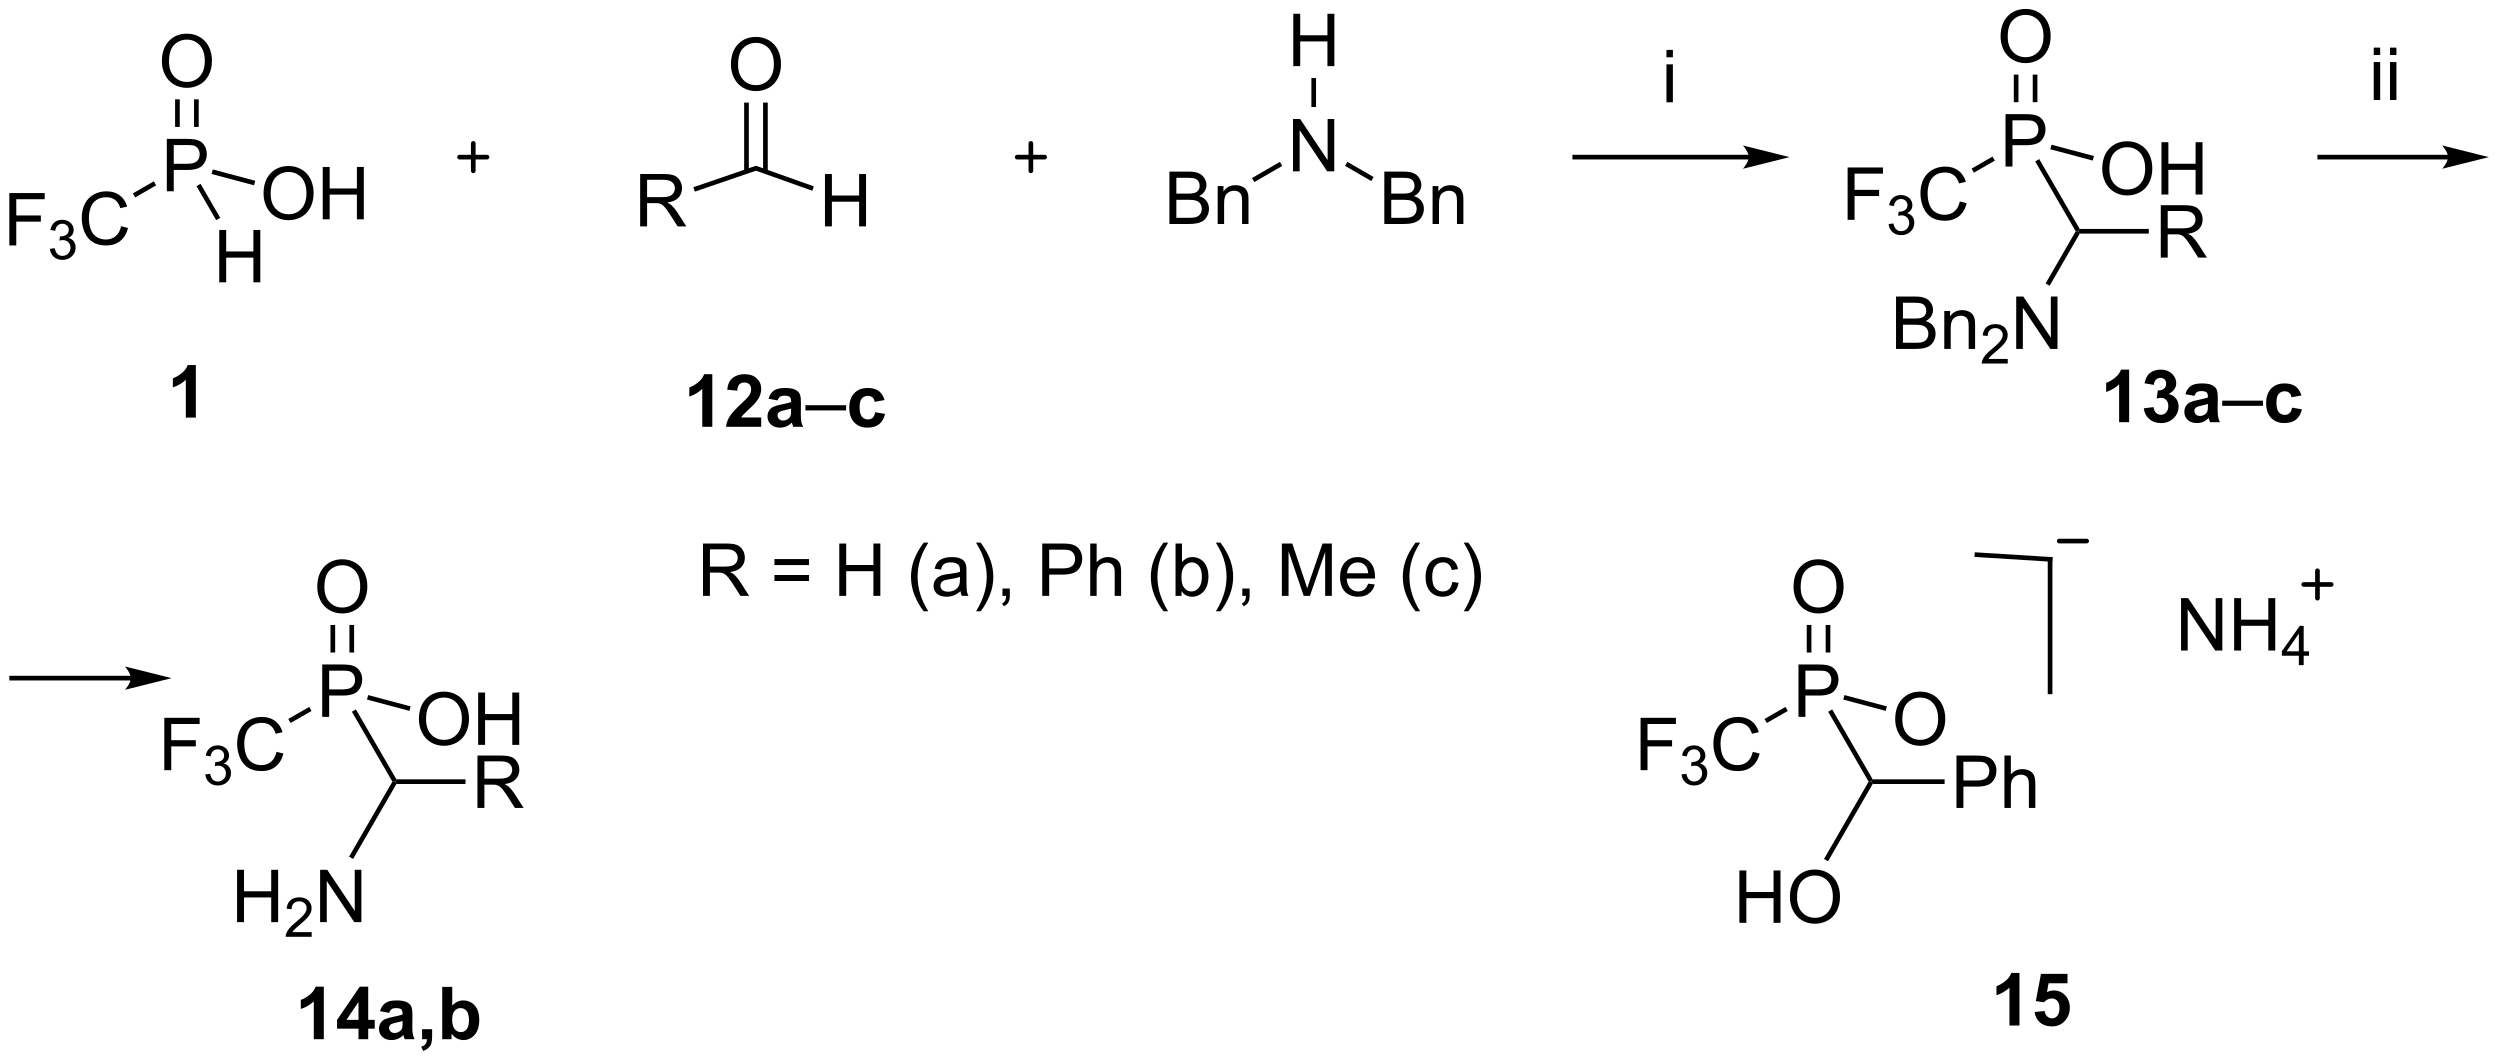<?xml version="1.0" encoding="UTF-8"?>
<!DOCTYPE svg PUBLIC '-//W3C//DTD SVG 1.0//EN'
          'http://www.w3.org/TR/2001/REC-SVG-20010904/DTD/svg10.dtd'>
<svg stroke-dasharray="none" shape-rendering="auto" xmlns="http://www.w3.org/2000/svg" font-family="'Dialog'" text-rendering="auto" width="750" fill-opacity="1" color-interpolation="auto" color-rendering="auto" preserveAspectRatio="xMidYMid meet" font-size="12px" viewBox="0 0 750 318" fill="black" xmlns:xlink="http://www.w3.org/1999/xlink" stroke="black" image-rendering="auto" stroke-miterlimit="10" stroke-linecap="square" stroke-linejoin="miter" font-style="normal" stroke-width="1" height="318" stroke-dashoffset="0" font-weight="normal" stroke-opacity="1"
><!--Generated by the Batik Graphics2D SVG Generator--><defs id="genericDefs"
  /><g
  ><defs id="defs1"
    ><clipPath clipPathUnits="userSpaceOnUse" id="clipPath1"
      ><path d="M2.196 1.598 L283.182 1.598 L283.182 120.817 L2.196 120.817 L2.196 1.598 Z"
      /></clipPath
      ><clipPath clipPathUnits="userSpaceOnUse" id="clipPath2"
      ><path d="M125.83 224.773 L125.83 340.676 L399.003 340.676 L399.003 224.773 Z"
      /></clipPath
    ></defs
    ><g transform="scale(2.667,2.667) translate(-2.196,-1.598) matrix(1.029,0,0,1.029,-127.232,-229.603)"
    ><path d="M126.802 251.516 L126.802 245.79 L130.667 245.79 L130.667 246.464 L127.56 246.464 L127.56 248.238 L130.247 248.238 L130.247 248.915 L127.56 248.915 L127.56 251.516 L126.802 251.516 Z" stroke="none" clip-path="url(#clipPath2)"
    /></g
    ><g transform="matrix(2.743,0,0,2.743,-345.143,-616.537)"
    ><path d="M131.284 251.982 L131.812 251.911 Q131.904 252.36 132.12 252.558 Q132.339 252.755 132.654 252.755 Q133.025 252.755 133.28 252.497 Q133.538 252.239 133.538 251.858 Q133.538 251.495 133.3 251.261 Q133.064 251.024 132.696 251.024 Q132.548 251.024 132.325 251.083 L132.384 250.62 Q132.437 250.626 132.468 250.626 Q132.806 250.626 133.075 250.45 Q133.345 250.274 133.345 249.907 Q133.345 249.618 133.148 249.429 Q132.952 249.237 132.642 249.237 Q132.333 249.237 132.128 249.431 Q131.923 249.624 131.864 250.011 L131.337 249.917 Q131.435 249.386 131.776 249.095 Q132.12 248.804 132.63 248.804 Q132.982 248.804 133.276 248.954 Q133.573 249.105 133.73 249.366 Q133.886 249.626 133.886 249.919 Q133.886 250.198 133.736 250.427 Q133.587 250.655 133.294 250.79 Q133.675 250.878 133.886 251.155 Q134.097 251.431 134.097 251.847 Q134.097 252.409 133.687 252.802 Q133.276 253.192 132.65 253.192 Q132.085 253.192 131.71 252.857 Q131.337 252.519 131.284 251.982 Z" stroke="none" clip-path="url(#clipPath2)"
    /></g
    ><g transform="matrix(2.743,0,0,2.743,-345.143,-616.537)"
    ><path d="M139.072 249.508 L139.83 249.699 Q139.593 250.633 138.974 251.126 Q138.354 251.615 137.46 251.615 Q136.533 251.615 135.953 251.238 Q135.375 250.86 135.07 250.147 Q134.768 249.43 134.768 248.61 Q134.768 247.714 135.109 247.05 Q135.453 246.383 136.083 246.037 Q136.713 245.691 137.471 245.691 Q138.33 245.691 138.916 246.128 Q139.502 246.566 139.734 247.36 L138.987 247.535 Q138.789 246.91 138.408 246.626 Q138.031 246.339 137.455 246.339 Q136.796 246.339 136.351 246.657 Q135.908 246.972 135.729 247.506 Q135.549 248.04 135.549 248.605 Q135.549 249.337 135.762 249.881 Q135.976 250.425 136.424 250.696 Q136.875 250.964 137.398 250.964 Q138.033 250.964 138.474 250.597 Q138.916 250.23 139.072 249.508 Z" stroke="none" clip-path="url(#clipPath2)"
    /></g
    ><g transform="matrix(2.743,0,0,2.743,-345.143,-616.537)"
    ><path d="M144.072 245.684 L144.072 239.957 L146.234 239.957 Q146.804 239.957 147.103 240.012 Q147.525 240.082 147.809 240.28 Q148.096 240.476 148.27 240.832 Q148.445 241.186 148.445 241.613 Q148.445 242.343 147.978 242.851 Q147.515 243.356 146.299 243.356 L144.83 243.356 L144.83 245.684 L144.072 245.684 ZM144.83 242.679 L146.312 242.679 Q147.046 242.679 147.353 242.405 Q147.663 242.132 147.663 241.637 Q147.663 241.278 147.481 241.022 Q147.299 240.764 147.002 240.684 Q146.812 240.632 146.296 240.632 L144.83 240.632 L144.83 242.679 Z" stroke="none" clip-path="url(#clipPath2)"
    /></g
    ><g transform="matrix(2.743,0,0,2.743,-345.143,-616.537)"
    ><path d="M140.614 246.357 L140.36 245.915 L142.649 244.597 L142.903 245.039 Z" stroke="none" clip-path="url(#clipPath2)"
    /></g
    ><g transform="matrix(2.743,0,0,2.743,-345.143,-616.537)"
    ><path d="M143.53 231.489 Q143.53 230.062 144.296 229.257 Q145.062 228.45 146.273 228.45 Q147.064 228.45 147.7 228.83 Q148.338 229.208 148.671 229.885 Q149.007 230.562 149.007 231.421 Q149.007 232.294 148.655 232.981 Q148.304 233.669 147.658 234.023 Q147.015 234.377 146.268 234.377 Q145.46 234.377 144.822 233.987 Q144.187 233.593 143.859 232.919 Q143.53 232.242 143.53 231.489 ZM144.312 231.5 Q144.312 232.536 144.867 233.132 Q145.424 233.726 146.265 233.726 Q147.119 233.726 147.671 233.125 Q148.226 232.523 148.226 231.419 Q148.226 230.718 147.989 230.197 Q147.752 229.677 147.296 229.39 Q146.843 229.101 146.275 229.101 Q145.471 229.101 144.89 229.656 Q144.312 230.208 144.312 231.5 Z" stroke="none" clip-path="url(#clipPath2)"
    /></g
    ><g transform="matrix(2.743,0,0,2.743,-345.143,-616.537)"
    ><path d="M147.558 238.649 L147.558 235.634 L147.048 235.634 L147.048 238.649 ZM145.487 238.649 L145.487 235.634 L144.977 235.634 L144.977 238.649 Z" stroke="none" clip-path="url(#clipPath2)"
    /></g
    ><g transform="matrix(2.743,0,0,2.743,-345.143,-616.537)"
    ><path d="M154.65 245.963 Q154.65 244.536 155.416 243.731 Q156.181 242.924 157.392 242.924 Q158.184 242.924 158.819 243.304 Q159.457 243.681 159.791 244.358 Q160.126 245.036 160.126 245.895 Q160.126 246.767 159.775 247.455 Q159.423 248.142 158.778 248.496 Q158.134 248.851 157.387 248.851 Q156.58 248.851 155.942 248.46 Q155.306 248.067 154.978 247.392 Q154.65 246.715 154.65 245.963 ZM155.431 245.973 Q155.431 247.01 155.986 247.606 Q156.543 248.2 157.384 248.2 Q158.238 248.2 158.791 247.598 Q159.345 246.996 159.345 245.892 Q159.345 245.192 159.108 244.671 Q158.871 244.15 158.416 243.864 Q157.962 243.575 157.395 243.575 Q156.59 243.575 156.009 244.129 Q155.431 244.681 155.431 245.973 ZM161.125 248.752 L161.125 243.025 L161.883 243.025 L161.883 245.377 L164.86 245.377 L164.86 243.025 L165.617 243.025 L165.617 248.752 L164.86 248.752 L164.86 246.051 L161.883 246.051 L161.883 248.752 L161.125 248.752 Z" stroke="none" clip-path="url(#clipPath2)"
    /></g
    ><g transform="matrix(2.743,0,0,2.743,-345.143,-616.537)"
    ><path d="M148.968 243.794 L149.1 243.301 L153.741 244.54 L153.61 245.033 Z" stroke="none" clip-path="url(#clipPath2)"
    /></g
    ><g transform="matrix(2.743,0,0,2.743,-345.143,-616.537)"
    ><path d="M149.806 255.644 L149.806 249.918 L150.564 249.918 L150.564 252.269 L153.541 252.269 L153.541 249.918 L154.298 249.918 L154.298 255.644 L153.541 255.644 L153.541 252.944 L150.564 252.944 L150.564 255.644 L149.806 255.644 Z" stroke="none" clip-path="url(#clipPath2)"
    /></g
    ><g transform="matrix(2.743,0,0,2.743,-345.143,-616.537)"
    ><path d="M147.317 245.128 L147.758 244.872 L149.914 248.591 L149.472 248.847 Z" stroke="none" clip-path="url(#clipPath2)"
    /></g
    ><g transform="matrix(2.743,0,0,2.743,-345.143,-616.537)"
    ><path d="M327.9 248.811 L327.9 243.084 L331.764 243.084 L331.764 243.759 L328.658 243.759 L328.658 245.532 L331.345 245.532 L331.345 246.209 L328.658 246.209 L328.658 248.811 L327.9 248.811 Z" stroke="none" clip-path="url(#clipPath2)"
    /></g
    ><g transform="matrix(2.743,0,0,2.743,-345.143,-616.537)"
    ><path d="M332.382 249.276 L332.909 249.206 Q333.001 249.655 333.218 249.852 Q333.437 250.05 333.751 250.05 Q334.122 250.05 334.378 249.792 Q334.636 249.534 334.636 249.153 Q334.636 248.79 334.398 248.556 Q334.161 248.319 333.794 248.319 Q333.646 248.319 333.423 248.378 L333.482 247.915 Q333.534 247.921 333.566 247.921 Q333.904 247.921 334.173 247.745 Q334.443 247.569 334.443 247.202 Q334.443 246.913 334.245 246.724 Q334.05 246.532 333.74 246.532 Q333.431 246.532 333.226 246.726 Q333.021 246.919 332.962 247.306 L332.435 247.212 Q332.533 246.681 332.874 246.39 Q333.218 246.099 333.728 246.099 Q334.079 246.099 334.374 246.249 Q334.671 246.399 334.827 246.661 Q334.984 246.921 334.984 247.214 Q334.984 247.493 334.833 247.722 Q334.685 247.95 334.392 248.085 Q334.773 248.173 334.984 248.45 Q335.195 248.726 335.195 249.142 Q335.195 249.704 334.784 250.097 Q334.374 250.487 333.747 250.487 Q333.183 250.487 332.808 250.151 Q332.435 249.813 332.382 249.276 Z" stroke="none" clip-path="url(#clipPath2)"
    /></g
    ><g transform="matrix(2.743,0,0,2.743,-345.143,-616.537)"
    ><path d="M340.17 246.803 L340.928 246.993 Q340.691 247.928 340.071 248.421 Q339.452 248.91 338.558 248.91 Q337.631 248.91 337.05 248.532 Q336.472 248.155 336.168 247.441 Q335.865 246.725 335.865 245.905 Q335.865 245.009 336.207 244.345 Q336.55 243.678 337.181 243.332 Q337.811 242.986 338.569 242.986 Q339.428 242.986 340.014 243.423 Q340.6 243.861 340.832 244.655 L340.084 244.829 Q339.886 244.204 339.506 243.921 Q339.129 243.634 338.553 243.634 Q337.894 243.634 337.449 243.952 Q337.006 244.267 336.827 244.801 Q336.647 245.334 336.647 245.9 Q336.647 246.631 336.86 247.176 Q337.074 247.72 337.522 247.991 Q337.972 248.259 338.496 248.259 Q339.131 248.259 339.571 247.892 Q340.014 247.525 340.17 246.803 Z" stroke="none" clip-path="url(#clipPath2)"
    /></g
    ><g transform="matrix(2.743,0,0,2.743,-345.143,-616.537)"
    ><path d="M345.17 242.979 L345.17 237.252 L347.332 237.252 Q347.902 237.252 348.201 237.307 Q348.623 237.377 348.907 237.575 Q349.193 237.77 349.368 238.127 Q349.542 238.481 349.542 238.908 Q349.542 239.637 349.076 240.145 Q348.613 240.65 347.397 240.65 L345.928 240.65 L345.928 242.979 L345.17 242.979 ZM345.928 239.973 L347.41 239.973 Q348.144 239.973 348.451 239.7 Q348.761 239.427 348.761 238.932 Q348.761 238.572 348.579 238.317 Q348.397 238.059 348.1 237.979 Q347.91 237.927 347.394 237.927 L345.928 237.927 L345.928 239.973 Z" stroke="none" clip-path="url(#clipPath2)"
    /></g
    ><g transform="matrix(2.743,0,0,2.743,-345.143,-616.537)"
    ><path d="M341.712 243.651 L341.457 243.209 L343.747 241.892 L344.001 242.334 Z" stroke="none" clip-path="url(#clipPath2)"
    /></g
    ><g transform="matrix(2.743,0,0,2.743,-345.143,-616.537)"
    ><path d="M344.628 228.784 Q344.628 227.357 345.394 226.552 Q346.16 225.745 347.37 225.745 Q348.162 225.745 348.798 226.125 Q349.436 226.503 349.769 227.18 Q350.105 227.857 350.105 228.716 Q350.105 229.589 349.753 230.276 Q349.402 230.964 348.756 231.318 Q348.113 231.672 347.365 231.672 Q346.558 231.672 345.92 231.281 Q345.285 230.888 344.957 230.214 Q344.628 229.536 344.628 228.784 ZM345.41 228.794 Q345.41 229.831 345.964 230.427 Q346.522 231.021 347.363 231.021 Q348.217 231.021 348.769 230.419 Q349.324 229.818 349.324 228.714 Q349.324 228.013 349.087 227.492 Q348.85 226.971 348.394 226.685 Q347.941 226.396 347.373 226.396 Q346.568 226.396 345.988 226.951 Q345.41 227.503 345.41 228.794 Z" stroke="none" clip-path="url(#clipPath2)"
    /></g
    ><g transform="matrix(2.743,0,0,2.743,-345.143,-616.537)"
    ><path d="M348.656 235.944 L348.656 232.928 L348.146 232.928 L348.146 235.944 ZM346.585 235.944 L346.585 232.928 L346.075 232.928 L346.075 235.944 Z" stroke="none" clip-path="url(#clipPath2)"
    /></g
    ><g transform="matrix(2.743,0,0,2.743,-345.143,-616.537)"
    ><path d="M355.748 243.257 Q355.748 241.83 356.513 241.026 Q357.279 240.218 358.49 240.218 Q359.282 240.218 359.917 240.599 Q360.555 240.976 360.888 241.653 Q361.224 242.33 361.224 243.19 Q361.224 244.062 360.873 244.75 Q360.521 245.437 359.875 245.791 Q359.232 246.145 358.485 246.145 Q357.677 246.145 357.039 245.755 Q356.404 245.362 356.076 244.687 Q355.748 244.01 355.748 243.257 ZM356.529 243.268 Q356.529 244.304 357.084 244.901 Q357.641 245.494 358.482 245.494 Q359.336 245.494 359.888 244.893 Q360.443 244.291 360.443 243.187 Q360.443 242.487 360.206 241.966 Q359.969 241.445 359.513 241.159 Q359.06 240.869 358.493 240.869 Q357.688 240.869 357.107 241.424 Q356.529 241.976 356.529 243.268 ZM362.223 246.047 L362.223 240.32 L362.981 240.32 L362.981 242.672 L365.957 242.672 L365.957 240.32 L366.715 240.32 L366.715 246.047 L365.957 246.047 L365.957 243.346 L362.981 243.346 L362.981 246.047 L362.223 246.047 Z" stroke="none" clip-path="url(#clipPath2)"
    /></g
    ><g transform="matrix(2.743,0,0,2.743,-345.143,-616.537)"
    ><path d="M350.066 241.089 L350.198 240.596 L354.839 241.834 L354.707 242.327 Z" stroke="none" clip-path="url(#clipPath2)"
    /></g
    ><g transform="matrix(2.743,0,0,2.743,-345.143,-616.537)"
    ><path d="M348.414 242.423 L348.856 242.167 L353.286 249.809 L353.138 250.064 L352.844 250.065 Z" stroke="none" clip-path="url(#clipPath2)"
    /></g
    ><g transform="matrix(2.743,0,0,2.743,-345.143,-616.537)"
    ><path d="M333.193 262.928 L333.193 257.202 L335.342 257.202 Q335.998 257.202 336.394 257.376 Q336.792 257.548 337.016 257.91 Q337.24 258.272 337.24 258.666 Q337.24 259.033 337.04 259.358 Q336.842 259.681 336.441 259.882 Q336.959 260.033 337.238 260.4 Q337.519 260.767 337.519 261.267 Q337.519 261.671 337.347 262.017 Q337.178 262.361 336.928 262.548 Q336.678 262.736 336.3 262.832 Q335.925 262.928 335.378 262.928 L333.193 262.928 ZM333.951 259.608 L335.191 259.608 Q335.693 259.608 335.912 259.541 Q336.201 259.454 336.347 259.257 Q336.495 259.056 336.495 258.757 Q336.495 258.47 336.357 258.254 Q336.222 258.038 335.967 257.957 Q335.714 257.876 335.097 257.876 L333.951 257.876 L333.951 259.608 ZM333.951 262.251 L335.378 262.251 Q335.745 262.251 335.894 262.225 Q336.154 262.178 336.329 262.069 Q336.506 261.96 336.618 261.751 Q336.732 261.541 336.732 261.267 Q336.732 260.947 336.568 260.712 Q336.404 260.475 336.113 260.379 Q335.824 260.283 335.277 260.283 L333.951 260.283 L333.951 262.251 ZM338.472 262.928 L338.472 258.78 L339.105 258.78 L339.105 259.369 Q339.56 258.686 340.425 258.686 Q340.8 258.686 341.113 258.822 Q341.428 258.954 341.584 259.173 Q341.74 259.392 341.803 259.694 Q341.842 259.889 341.842 260.376 L341.842 262.928 L341.139 262.928 L341.139 260.405 Q341.139 259.975 341.055 259.762 Q340.974 259.548 340.766 259.423 Q340.558 259.296 340.277 259.296 Q339.826 259.296 339.5 259.582 Q339.175 259.866 339.175 260.663 L339.175 262.928 L338.472 262.928 Z" stroke="none" clip-path="url(#clipPath2)"
    /></g
    ><g transform="matrix(2.743,0,0,2.743,-345.143,-616.537)"
    ><path d="M345.414 264.021 L345.414 264.529 L342.574 264.529 Q342.568 264.337 342.637 264.161 Q342.744 263.872 342.982 263.591 Q343.223 263.31 343.674 262.941 Q344.373 262.366 344.619 262.031 Q344.865 261.695 344.865 261.396 Q344.865 261.083 344.64 260.868 Q344.418 260.652 344.057 260.652 Q343.676 260.652 343.447 260.88 Q343.219 261.109 343.217 261.513 L342.674 261.458 Q342.73 260.851 343.094 260.534 Q343.457 260.216 344.068 260.216 Q344.687 260.216 345.047 260.56 Q345.408 260.902 345.408 261.407 Q345.408 261.665 345.303 261.915 Q345.197 262.163 344.951 262.439 Q344.707 262.714 344.139 263.195 Q343.664 263.593 343.529 263.736 Q343.394 263.878 343.307 264.021 L345.414 264.021 Z" stroke="none" clip-path="url(#clipPath2)"
    /></g
    ><g transform="matrix(2.743,0,0,2.743,-345.143,-616.537)"
    ><path d="M346.339 262.928 L346.339 257.202 L347.117 257.202 L350.125 261.697 L350.125 257.202 L350.852 257.202 L350.852 262.928 L350.073 262.928 L347.065 258.428 L347.065 262.928 L346.339 262.928 Z" stroke="none" clip-path="url(#clipPath2)"
    /></g
    ><g transform="matrix(2.743,0,0,2.743,-345.143,-616.537)"
    ><path d="M352.844 250.065 L353.138 250.064 L353.286 250.319 L349.996 256.018 L349.554 255.763 Z" stroke="none" clip-path="url(#clipPath2)"
    /></g
    ><g transform="matrix(2.743,0,0,2.743,-345.143,-616.537)"
    ><path d="M362.149 252.939 L362.149 247.213 L364.688 247.213 Q365.454 247.213 365.852 247.366 Q366.251 247.52 366.488 247.911 Q366.727 248.301 366.727 248.775 Q366.727 249.385 366.332 249.804 Q365.938 250.221 365.113 250.333 Q365.415 250.478 365.571 250.619 Q365.902 250.924 366.199 251.379 L367.196 252.939 L366.243 252.939 L365.485 251.747 Q365.152 251.231 364.936 250.958 Q364.722 250.684 364.553 250.575 Q364.384 250.465 364.207 250.424 Q364.079 250.395 363.785 250.395 L362.907 250.395 L362.907 252.939 L362.149 252.939 ZM362.907 249.739 L364.535 249.739 Q365.055 249.739 365.347 249.632 Q365.641 249.525 365.792 249.288 Q365.946 249.051 365.946 248.775 Q365.946 248.369 365.649 248.109 Q365.355 247.846 364.719 247.846 L362.907 247.846 L362.907 249.739 Z" stroke="none" clip-path="url(#clipPath2)"
    /></g
    ><g transform="matrix(2.743,0,0,2.743,-345.143,-616.537)"
    ><path d="M353.286 250.319 L353.138 250.064 L353.286 249.809 L360.84 249.809 L360.84 250.319 Z" stroke="none" clip-path="url(#clipPath2)"
    /></g
    ><g transform="matrix(2.743,0,0,2.743,-345.143,-616.537)"
    ><path d="M143.798 309.001 L143.798 303.274 L147.662 303.274 L147.662 303.949 L144.555 303.949 L144.555 305.722 L147.243 305.722 L147.243 306.399 L144.555 306.399 L144.555 309.001 L143.798 309.001 Z" stroke="none" clip-path="url(#clipPath2)"
    /></g
    ><g transform="matrix(2.743,0,0,2.743,-345.143,-616.537)"
    ><path d="M148.28 309.466 L148.807 309.396 Q148.899 309.845 149.116 310.043 Q149.334 310.24 149.649 310.24 Q150.02 310.24 150.276 309.982 Q150.534 309.724 150.534 309.343 Q150.534 308.98 150.296 308.746 Q150.059 308.509 149.692 308.509 Q149.543 308.509 149.321 308.568 L149.38 308.105 Q149.432 308.111 149.463 308.111 Q149.801 308.111 150.071 307.935 Q150.34 307.759 150.34 307.392 Q150.34 307.103 150.143 306.914 Q149.948 306.722 149.637 306.722 Q149.329 306.722 149.124 306.916 Q148.918 307.109 148.86 307.496 L148.333 307.402 Q148.43 306.871 148.772 306.58 Q149.116 306.289 149.625 306.289 Q149.977 306.289 150.272 306.439 Q150.569 306.589 150.725 306.851 Q150.881 307.111 150.881 307.404 Q150.881 307.683 150.731 307.912 Q150.583 308.14 150.29 308.275 Q150.671 308.363 150.881 308.64 Q151.092 308.916 151.092 309.332 Q151.092 309.894 150.682 310.287 Q150.272 310.677 149.645 310.677 Q149.081 310.677 148.706 310.341 Q148.333 310.003 148.28 309.466 Z" stroke="none" clip-path="url(#clipPath2)"
    /></g
    ><g transform="matrix(2.743,0,0,2.743,-345.143,-616.537)"
    ><path d="M156.068 306.993 L156.826 307.183 Q156.589 308.118 155.969 308.611 Q155.349 309.1 154.456 309.1 Q153.529 309.1 152.948 308.722 Q152.37 308.345 152.065 307.631 Q151.763 306.915 151.763 306.095 Q151.763 305.199 152.104 304.535 Q152.448 303.868 153.078 303.522 Q153.709 303.176 154.466 303.176 Q155.326 303.176 155.912 303.613 Q156.498 304.051 156.729 304.845 L155.982 305.019 Q155.784 304.394 155.404 304.111 Q155.026 303.824 154.451 303.824 Q153.792 303.824 153.347 304.142 Q152.904 304.457 152.724 304.991 Q152.544 305.524 152.544 306.09 Q152.544 306.821 152.758 307.366 Q152.972 307.91 153.419 308.181 Q153.87 308.449 154.393 308.449 Q155.029 308.449 155.469 308.082 Q155.912 307.715 156.068 306.993 Z" stroke="none" clip-path="url(#clipPath2)"
    /></g
    ><g transform="matrix(2.743,0,0,2.743,-345.143,-616.537)"
    ><path d="M161.068 303.169 L161.068 297.442 L163.229 297.442 Q163.799 297.442 164.099 297.497 Q164.521 297.567 164.805 297.765 Q165.091 297.96 165.266 298.317 Q165.44 298.671 165.44 299.098 Q165.44 299.827 164.974 300.335 Q164.51 300.841 163.294 300.841 L161.826 300.841 L161.826 303.169 L161.068 303.169 ZM161.826 300.163 L163.307 300.163 Q164.042 300.163 164.349 299.89 Q164.659 299.616 164.659 299.122 Q164.659 298.762 164.476 298.507 Q164.294 298.249 163.997 298.169 Q163.807 298.116 163.292 298.116 L161.826 298.116 L161.826 300.163 Z" stroke="none" clip-path="url(#clipPath2)"
    /></g
    ><g transform="matrix(2.743,0,0,2.743,-345.143,-616.537)"
    ><path d="M157.61 303.841 L157.355 303.399 L159.644 302.082 L159.899 302.524 Z" stroke="none" clip-path="url(#clipPath2)"
    /></g
    ><g transform="matrix(2.743,0,0,2.743,-345.143,-616.537)"
    ><path d="M160.526 288.974 Q160.526 287.547 161.292 286.742 Q162.057 285.935 163.268 285.935 Q164.06 285.935 164.695 286.315 Q165.333 286.693 165.667 287.37 Q166.003 288.047 166.003 288.906 Q166.003 289.779 165.651 290.466 Q165.299 291.154 164.654 291.508 Q164.01 291.862 163.263 291.862 Q162.456 291.862 161.818 291.471 Q161.182 291.078 160.854 290.404 Q160.526 289.726 160.526 288.974 ZM161.307 288.984 Q161.307 290.021 161.862 290.617 Q162.419 291.211 163.26 291.211 Q164.115 291.211 164.667 290.609 Q165.221 290.008 165.221 288.904 Q165.221 288.203 164.984 287.682 Q164.747 287.161 164.292 286.875 Q163.839 286.586 163.271 286.586 Q162.466 286.586 161.885 287.141 Q161.307 287.693 161.307 288.984 Z" stroke="none" clip-path="url(#clipPath2)"
    /></g
    ><g transform="matrix(2.743,0,0,2.743,-345.143,-616.537)"
    ><path d="M164.554 296.134 L164.554 293.118 L164.043 293.118 L164.043 296.134 ZM162.483 296.134 L162.483 293.118 L161.972 293.118 L161.972 296.134 Z" stroke="none" clip-path="url(#clipPath2)"
    /></g
    ><g transform="matrix(2.743,0,0,2.743,-345.143,-616.537)"
    ><path d="M171.645 303.447 Q171.645 302.02 172.411 301.216 Q173.177 300.408 174.388 300.408 Q175.179 300.408 175.815 300.789 Q176.453 301.166 176.786 301.843 Q177.122 302.52 177.122 303.38 Q177.122 304.252 176.77 304.94 Q176.419 305.627 175.773 305.981 Q175.13 306.336 174.382 306.336 Q173.575 306.336 172.937 305.945 Q172.302 305.552 171.974 304.877 Q171.645 304.2 171.645 303.447 ZM172.427 303.458 Q172.427 304.494 172.981 305.091 Q173.539 305.684 174.38 305.684 Q175.234 305.684 175.786 305.083 Q176.341 304.481 176.341 303.377 Q176.341 302.677 176.104 302.156 Q175.867 301.635 175.411 301.349 Q174.958 301.059 174.39 301.059 Q173.585 301.059 173.005 301.614 Q172.427 302.166 172.427 303.458 ZM178.121 306.236 L178.121 300.51 L178.879 300.51 L178.879 302.861 L181.855 302.861 L181.855 300.51 L182.613 300.51 L182.613 306.236 L181.855 306.236 L181.855 303.536 L178.879 303.536 L178.879 306.236 L178.121 306.236 Z" stroke="none" clip-path="url(#clipPath2)"
    /></g
    ><g transform="matrix(2.743,0,0,2.743,-345.143,-616.537)"
    ><path d="M165.964 301.279 L166.095 300.786 L170.737 302.024 L170.605 302.517 Z" stroke="none" clip-path="url(#clipPath2)"
    /></g
    ><g transform="matrix(2.743,0,0,2.743,-345.143,-616.537)"
    ><path d="M164.312 302.613 L164.754 302.357 L169.183 309.999 L169.036 310.254 L168.742 310.255 Z" stroke="none" clip-path="url(#clipPath2)"
    /></g
    ><g transform="matrix(2.743,0,0,2.743,-345.143,-616.537)"
    ><path d="M178.047 313.129 L178.047 307.403 L180.586 307.403 Q181.352 307.403 181.75 307.556 Q182.149 307.71 182.386 308.101 Q182.625 308.491 182.625 308.965 Q182.625 309.575 182.229 309.994 Q181.836 310.411 181.011 310.522 Q181.313 310.668 181.469 310.809 Q181.8 311.114 182.096 311.569 L183.094 313.129 L182.141 313.129 L181.383 311.937 Q181.05 311.421 180.833 311.147 Q180.62 310.874 180.451 310.765 Q180.281 310.655 180.104 310.614 Q179.977 310.585 179.682 310.585 L178.805 310.585 L178.805 313.129 L178.047 313.129 ZM178.805 309.929 L180.432 309.929 Q180.953 309.929 181.245 309.822 Q181.539 309.715 181.69 309.478 Q181.844 309.241 181.844 308.965 Q181.844 308.559 181.547 308.299 Q181.253 308.036 180.617 308.036 L178.805 308.036 L178.805 309.929 Z" stroke="none" clip-path="url(#clipPath2)"
    /></g
    ><g transform="matrix(2.743,0,0,2.743,-345.143,-616.537)"
    ><path d="M169.184 310.51 L169.036 310.254 L169.183 309.999 L176.738 309.999 L176.738 310.51 Z" stroke="none" clip-path="url(#clipPath2)"
    /></g
    ><g transform="matrix(2.743,0,0,2.743,-345.143,-616.537)"
    ><path d="M305.255 309.001 L305.255 303.274 L309.119 303.274 L309.119 303.949 L306.013 303.949 L306.013 305.722 L308.7 305.722 L308.7 306.399 L306.013 306.399 L306.013 309.001 L305.255 309.001 Z" stroke="none" clip-path="url(#clipPath2)"
    /></g
    ><g transform="matrix(2.743,0,0,2.743,-345.143,-616.537)"
    ><path d="M309.737 309.466 L310.265 309.396 Q310.356 309.845 310.573 310.043 Q310.792 310.24 311.106 310.24 Q311.478 310.24 311.733 309.982 Q311.991 309.724 311.991 309.343 Q311.991 308.98 311.753 308.746 Q311.517 308.509 311.149 308.509 Q311.001 308.509 310.778 308.568 L310.837 308.105 Q310.89 308.111 310.921 308.111 Q311.259 308.111 311.528 307.935 Q311.798 307.759 311.798 307.392 Q311.798 307.103 311.601 306.914 Q311.405 306.722 311.095 306.722 Q310.786 306.722 310.581 306.916 Q310.376 307.109 310.317 307.496 L309.79 307.402 Q309.888 306.871 310.229 306.58 Q310.573 306.289 311.083 306.289 Q311.435 306.289 311.729 306.439 Q312.026 306.589 312.183 306.851 Q312.339 307.111 312.339 307.404 Q312.339 307.683 312.188 307.912 Q312.04 308.14 311.747 308.275 Q312.128 308.363 312.339 308.64 Q312.55 308.916 312.55 309.332 Q312.55 309.894 312.14 310.287 Q311.729 310.677 311.103 310.677 Q310.538 310.677 310.163 310.341 Q309.79 310.003 309.737 309.466 Z" stroke="none" clip-path="url(#clipPath2)"
    /></g
    ><g transform="matrix(2.743,0,0,2.743,-345.143,-616.537)"
    ><path d="M317.525 306.993 L318.283 307.183 Q318.046 308.118 317.426 308.611 Q316.807 309.1 315.913 309.1 Q314.986 309.1 314.406 308.722 Q313.827 308.345 313.523 307.631 Q313.221 306.915 313.221 306.095 Q313.221 305.199 313.562 304.535 Q313.906 303.868 314.536 303.522 Q315.166 303.176 315.924 303.176 Q316.783 303.176 317.369 303.613 Q317.955 304.051 318.187 304.845 L317.439 305.019 Q317.241 304.394 316.861 304.111 Q316.484 303.824 315.908 303.824 Q315.249 303.824 314.804 304.142 Q314.361 304.457 314.182 304.991 Q314.002 305.524 314.002 306.09 Q314.002 306.821 314.215 307.366 Q314.429 307.91 314.877 308.181 Q315.327 308.449 315.851 308.449 Q316.486 308.449 316.926 308.082 Q317.369 307.715 317.525 306.993 Z" stroke="none" clip-path="url(#clipPath2)"
    /></g
    ><g transform="matrix(2.743,0,0,2.743,-345.143,-616.537)"
    ><path d="M322.525 303.169 L322.525 297.442 L324.687 297.442 Q325.257 297.442 325.556 297.497 Q325.978 297.567 326.262 297.765 Q326.548 297.96 326.723 298.317 Q326.897 298.671 326.897 299.098 Q326.897 299.827 326.431 300.335 Q325.968 300.841 324.752 300.841 L323.283 300.841 L323.283 303.169 L322.525 303.169 ZM323.283 300.163 L324.765 300.163 Q325.499 300.163 325.806 299.89 Q326.116 299.616 326.116 299.122 Q326.116 298.762 325.934 298.507 Q325.752 298.249 325.455 298.169 Q325.265 298.116 324.749 298.116 L323.283 298.116 L323.283 300.163 Z" stroke="none" clip-path="url(#clipPath2)"
    /></g
    ><g transform="matrix(2.743,0,0,2.743,-345.143,-616.537)"
    ><path d="M319.067 303.841 L318.813 303.399 L321.102 302.082 L321.356 302.524 Z" stroke="none" clip-path="url(#clipPath2)"
    /></g
    ><g transform="matrix(2.743,0,0,2.743,-345.143,-616.537)"
    ><path d="M321.983 288.974 Q321.983 287.547 322.749 286.742 Q323.515 285.935 324.726 285.935 Q325.517 285.935 326.153 286.315 Q326.791 286.693 327.124 287.37 Q327.46 288.047 327.46 288.906 Q327.46 289.779 327.108 290.466 Q326.757 291.154 326.111 291.508 Q325.468 291.862 324.72 291.862 Q323.913 291.862 323.275 291.471 Q322.64 291.078 322.312 290.404 Q321.983 289.726 321.983 288.974 ZM322.765 288.984 Q322.765 290.021 323.319 290.617 Q323.877 291.211 324.718 291.211 Q325.572 291.211 326.124 290.609 Q326.679 290.008 326.679 288.904 Q326.679 288.203 326.442 287.682 Q326.205 287.161 325.749 286.875 Q325.296 286.586 324.728 286.586 Q323.923 286.586 323.343 287.141 Q322.765 287.693 322.765 288.984 Z" stroke="none" clip-path="url(#clipPath2)"
    /></g
    ><g transform="matrix(2.743,0,0,2.743,-345.143,-616.537)"
    ><path d="M326.011 296.134 L326.011 293.118 L325.501 293.118 L325.501 296.134 ZM323.94 296.134 L323.94 293.118 L323.43 293.118 L323.43 296.134 Z" stroke="none" clip-path="url(#clipPath2)"
    /></g
    ><g transform="matrix(2.743,0,0,2.743,-345.143,-616.537)"
    ><path d="M333.103 303.447 Q333.103 302.02 333.868 301.216 Q334.634 300.408 335.845 300.408 Q336.637 300.408 337.272 300.789 Q337.91 301.166 338.243 301.843 Q338.579 302.52 338.579 303.38 Q338.579 304.252 338.228 304.94 Q337.876 305.627 337.23 305.981 Q336.587 306.336 335.84 306.336 Q335.033 306.336 334.394 305.945 Q333.759 305.552 333.431 304.877 Q333.103 304.2 333.103 303.447 ZM333.884 303.458 Q333.884 304.494 334.439 305.091 Q334.996 305.684 335.837 305.684 Q336.691 305.684 337.243 305.083 Q337.798 304.481 337.798 303.377 Q337.798 302.677 337.561 302.156 Q337.324 301.635 336.868 301.349 Q336.415 301.059 335.848 301.059 Q335.043 301.059 334.462 301.614 Q333.884 302.166 333.884 303.458 Z" stroke="none" clip-path="url(#clipPath2)"
    /></g
    ><g transform="matrix(2.743,0,0,2.743,-345.143,-616.537)"
    ><path d="M327.421 301.279 L327.553 300.786 L332.194 302.024 L332.063 302.517 Z" stroke="none" clip-path="url(#clipPath2)"
    /></g
    ><g transform="matrix(2.743,0,0,2.743,-345.143,-616.537)"
    ><path d="M325.77 302.613 L326.211 302.357 L330.641 309.999 L330.494 310.254 L330.199 310.255 Z" stroke="none" clip-path="url(#clipPath2)"
    /></g
    ><g transform="matrix(2.743,0,0,2.743,-345.143,-616.537)"
    ><path d="M339.804 313.129 L339.804 307.403 L341.965 307.403 Q342.536 307.403 342.835 307.457 Q343.257 307.528 343.541 307.726 Q343.827 307.921 344.002 308.278 Q344.176 308.632 344.176 309.059 Q344.176 309.788 343.71 310.296 Q343.247 310.801 342.031 310.801 L340.562 310.801 L340.562 313.129 L339.804 313.129 ZM340.562 310.124 L342.043 310.124 Q342.778 310.124 343.085 309.851 Q343.395 309.577 343.395 309.082 Q343.395 308.723 343.213 308.468 Q343.031 308.21 342.734 308.129 Q342.543 308.077 342.028 308.077 L340.562 308.077 L340.562 310.124 ZM345.051 313.129 L345.051 307.403 L345.754 307.403 L345.754 309.457 Q346.247 308.887 346.997 308.887 Q347.458 308.887 347.796 309.069 Q348.137 309.249 348.283 309.569 Q348.429 309.89 348.429 310.499 L348.429 313.129 L347.726 313.129 L347.726 310.499 Q347.726 309.973 347.497 309.733 Q347.27 309.491 346.851 309.491 Q346.538 309.491 346.262 309.655 Q345.989 309.817 345.872 310.096 Q345.754 310.372 345.754 310.858 L345.754 313.129 L345.051 313.129 Z" stroke="none" clip-path="url(#clipPath2)"
    /></g
    ><g transform="matrix(2.743,0,0,2.743,-345.143,-616.537)"
    ><path d="M330.641 310.51 L330.494 310.254 L330.641 309.999 L338.508 309.999 L338.508 310.51 Z" stroke="none" clip-path="url(#clipPath2)"
    /></g
    ><g transform="matrix(2.743,0,0,2.743,-345.143,-616.537)"
    ><path d="M253.726 249.263 L253.726 243.536 L255.874 243.536 Q256.53 243.536 256.926 243.711 Q257.325 243.883 257.549 244.245 Q257.773 244.607 257.773 245 Q257.773 245.367 257.572 245.693 Q257.374 246.016 256.973 246.216 Q257.491 246.367 257.77 246.734 Q258.051 247.101 258.051 247.601 Q258.051 248.005 257.879 248.351 Q257.71 248.695 257.46 248.883 Q257.21 249.07 256.832 249.167 Q256.457 249.263 255.911 249.263 L253.726 249.263 ZM254.484 245.943 L255.723 245.943 Q256.226 245.943 256.445 245.875 Q256.734 245.789 256.879 245.591 Q257.028 245.391 257.028 245.091 Q257.028 244.805 256.89 244.589 Q256.754 244.372 256.499 244.292 Q256.247 244.211 255.629 244.211 L254.484 244.211 L254.484 245.943 ZM254.484 248.586 L255.911 248.586 Q256.278 248.586 256.426 248.56 Q256.687 248.513 256.861 248.404 Q257.038 248.294 257.15 248.086 Q257.265 247.875 257.265 247.601 Q257.265 247.281 257.101 247.047 Q256.937 246.81 256.645 246.714 Q256.356 246.617 255.809 246.617 L254.484 246.617 L254.484 248.586 ZM259.004 249.263 L259.004 245.115 L259.637 245.115 L259.637 245.703 Q260.093 245.021 260.957 245.021 Q261.332 245.021 261.645 245.156 Q261.96 245.289 262.116 245.508 Q262.273 245.726 262.335 246.029 Q262.374 246.224 262.374 246.711 L262.374 249.263 L261.671 249.263 L261.671 246.74 Q261.671 246.31 261.588 246.096 Q261.507 245.883 261.299 245.758 Q261.09 245.63 260.809 245.63 Q260.359 245.63 260.033 245.917 Q259.707 246.201 259.707 246.997 L259.707 249.263 L259.004 249.263 Z" stroke="none" clip-path="url(#clipPath2)"
    /></g
    ><g transform="matrix(2.743,0,0,2.743,-345.143,-616.537)"
    ><path d="M267.241 243.509 L267.241 237.782 L268.02 237.782 L271.028 242.277 L271.028 237.782 L271.754 237.782 L271.754 243.509 L270.976 243.509 L267.968 239.009 L267.968 243.509 L267.241 243.509 Z" stroke="none" clip-path="url(#clipPath2)"
    /></g
    ><g transform="matrix(2.743,0,0,2.743,-345.143,-616.537)"
    ><path d="M263.01 244.678 L262.755 244.237 L265.81 242.473 L266.065 242.915 Z" stroke="none" clip-path="url(#clipPath2)"
    /></g
    ><g transform="matrix(2.743,0,0,2.743,-345.143,-616.537)"
    ><path d="M277.229 249.263 L277.229 243.536 L279.377 243.536 Q280.034 243.536 280.43 243.711 Q280.828 243.883 281.052 244.245 Q281.276 244.607 281.276 245 Q281.276 245.367 281.075 245.693 Q280.877 246.016 280.476 246.216 Q280.995 246.367 281.273 246.734 Q281.555 247.101 281.555 247.601 Q281.555 248.005 281.383 248.351 Q281.213 248.695 280.963 248.883 Q280.713 249.07 280.336 249.167 Q279.961 249.263 279.414 249.263 L277.229 249.263 ZM277.987 245.943 L279.226 245.943 Q279.729 245.943 279.948 245.875 Q280.237 245.789 280.383 245.591 Q280.531 245.391 280.531 245.091 Q280.531 244.805 280.393 244.589 Q280.258 244.372 280.002 244.292 Q279.75 244.211 279.133 244.211 L277.987 244.211 L277.987 245.943 ZM277.987 248.586 L279.414 248.586 Q279.781 248.586 279.93 248.56 Q280.19 248.513 280.364 248.404 Q280.541 248.294 280.653 248.086 Q280.768 247.875 280.768 247.601 Q280.768 247.281 280.604 247.047 Q280.44 246.81 280.148 246.714 Q279.859 246.617 279.312 246.617 L277.987 246.617 L277.987 248.586 ZM282.508 249.263 L282.508 245.115 L283.14 245.115 L283.14 245.703 Q283.596 245.021 284.461 245.021 Q284.836 245.021 285.148 245.156 Q285.463 245.289 285.62 245.508 Q285.776 245.726 285.838 246.029 Q285.877 246.224 285.877 246.711 L285.877 249.263 L285.174 249.263 L285.174 246.74 Q285.174 246.31 285.091 246.096 Q285.01 245.883 284.802 245.758 Q284.594 245.63 284.312 245.63 Q283.862 245.63 283.536 245.917 Q283.211 246.201 283.211 246.997 L283.211 249.263 L282.508 249.263 Z" stroke="none" clip-path="url(#clipPath2)"
    /></g
    ><g transform="matrix(2.743,0,0,2.743,-345.143,-616.537)"
    ><path d="M272.933 242.91 L273.189 242.469 L276.06 244.13 L275.805 244.571 Z" stroke="none" clip-path="url(#clipPath2)"
    /></g
    ><g transform="matrix(2.743,0,0,2.743,-345.143,-616.537)"
    ><path d="M267.273 232 L267.273 226.273 L268.03 226.273 L268.03 228.625 L271.007 228.625 L271.007 226.273 L271.765 226.273 L271.765 232 L271.007 232 L271.007 229.299 L268.03 229.299 L268.03 232 L267.273 232 Z" stroke="none" clip-path="url(#clipPath2)"
    /></g
    ><g transform="matrix(2.743,0,0,2.743,-345.143,-616.537)"
    ><path d="M269.762 236.47 L269.252 236.47 L269.252 233.304 L269.762 233.304 Z" stroke="none" clip-path="url(#clipPath2)"
    /></g
    ><g transform="matrix(2.743,0,0,2.743,-345.143,-616.537)"
    ><path d="M195.84 249.527 L195.84 243.801 L198.379 243.801 Q199.145 243.801 199.543 243.954 Q199.942 244.108 200.179 244.499 Q200.418 244.889 200.418 245.363 Q200.418 245.972 200.022 246.392 Q199.629 246.809 198.804 246.92 Q199.106 247.066 199.262 247.207 Q199.593 247.512 199.889 247.967 L200.887 249.527 L199.934 249.527 L199.176 248.334 Q198.843 247.819 198.626 247.545 Q198.413 247.272 198.244 247.163 Q198.074 247.053 197.897 247.012 Q197.77 246.983 197.475 246.983 L196.598 246.983 L196.598 249.527 L195.84 249.527 ZM196.598 246.327 L198.225 246.327 Q198.746 246.327 199.038 246.22 Q199.332 246.113 199.483 245.876 Q199.637 245.639 199.637 245.363 Q199.637 244.957 199.34 244.696 Q199.046 244.434 198.41 244.434 L196.598 244.434 L196.598 246.327 Z" stroke="none" clip-path="url(#clipPath2)"
    /></g
    ><g transform="matrix(2.743,0,0,2.743,-345.143,-616.537)"
    ><path d="M201.822 245.726 L201.657 245.244 L208.507 242.895 L208.504 243.436 Z" stroke="none" clip-path="url(#clipPath2)"
    /></g
    ><g transform="matrix(2.743,0,0,2.743,-345.143,-616.537)"
    ><path d="M216.053 249.527 L216.053 243.801 L216.81 243.801 L216.81 246.152 L219.787 246.152 L219.787 243.801 L220.545 243.801 L220.545 249.527 L219.787 249.527 L219.787 246.827 L216.81 246.827 L216.81 249.527 L216.053 249.527 Z" stroke="none" clip-path="url(#clipPath2)"
    /></g
    ><g transform="matrix(2.743,0,0,2.743,-345.143,-616.537)"
    ><path d="M208.504 243.436 L208.507 242.895 L214.834 245.151 L214.663 245.631 Z" stroke="none" clip-path="url(#clipPath2)"
    /></g
    ><g transform="matrix(2.743,0,0,2.743,-345.143,-616.537)"
    ><path d="M205.768 231.843 Q205.768 230.416 206.534 229.611 Q207.3 228.804 208.511 228.804 Q209.302 228.804 209.938 229.184 Q210.576 229.561 210.909 230.239 Q211.245 230.916 211.245 231.775 Q211.245 232.647 210.893 233.335 Q210.542 234.022 209.896 234.377 Q209.253 234.731 208.505 234.731 Q207.698 234.731 207.06 234.34 Q206.425 233.947 206.096 233.272 Q205.768 232.595 205.768 231.843 ZM206.55 231.853 Q206.55 232.89 207.104 233.486 Q207.661 234.08 208.503 234.08 Q209.357 234.08 209.909 233.478 Q210.464 232.877 210.464 231.772 Q210.464 231.072 210.227 230.551 Q209.99 230.03 209.534 229.744 Q209.081 229.455 208.513 229.455 Q207.708 229.455 207.128 230.009 Q206.55 230.561 206.55 231.853 Z" stroke="none" clip-path="url(#clipPath2)"
    /></g
    ><g transform="matrix(2.743,0,0,2.743,-345.143,-616.537)"
    ><path d="M209.796 243.535 L209.796 235.987 L209.286 235.987 L209.286 243.535 ZM207.725 243.52 L207.725 235.987 L207.214 235.987 L207.214 243.52 Z" stroke="none" clip-path="url(#clipPath2)"
    /></g
    ><g transform="matrix(2.743,0,0,2.743,-345.143,-616.537)"
    ><path d="M317.087 241.696 L298.057 241.696 L297.802 241.696 L297.802 242.206 L298.057 242.206 L317.087 242.206 L317.342 242.206 L317.342 241.696 L317.087 241.696 ZM321.551 241.951 L316.449 240.675 C316.449 240.675 317.087 241.393 317.087 241.951 C317.087 242.509 316.449 243.226 316.449 243.226 Z" stroke="none" clip-path="url(#clipPath2)"
    /></g
    ><g transform="matrix(2.743,0,0,2.743,-345.143,-616.537)"
    ><path d="M308.086 231.033 L308.086 230.226 L308.789 230.226 L308.789 231.033 L308.086 231.033 ZM308.086 235.953 L308.086 231.804 L308.789 231.804 L308.789 235.953 L308.086 235.953 Z" stroke="none" clip-path="url(#clipPath2)"
    /></g
    ><g transform="matrix(2.743,0,0,2.743,-345.143,-616.537)"
    ><path d="M393.566 241.696 L379.536 241.696 L379.281 241.696 L379.281 242.206 L379.536 242.206 L393.566 242.206 L393.821 242.206 L393.821 241.696 L393.566 241.696 ZM398.031 241.951 L392.928 240.675 C392.928 240.675 393.566 241.393 393.566 241.951 C393.566 242.509 392.928 243.226 392.928 243.226 Z" stroke="none" clip-path="url(#clipPath2)"
    /></g
    ><g transform="matrix(2.743,0,0,2.743,-345.143,-616.537)"
    ><path d="M385.441 230.784 L385.441 229.976 L386.144 229.976 L386.144 230.784 L385.441 230.784 ZM385.441 235.703 L385.441 231.554 L386.144 231.554 L386.144 235.703 L385.441 235.703 ZM387.219 230.784 L387.219 229.976 L387.922 229.976 L387.922 230.784 L387.219 230.784 ZM387.219 235.703 L387.219 231.554 L387.922 231.554 L387.922 235.703 L387.219 235.703 Z" stroke="none" clip-path="url(#clipPath2)"
    /></g
    ><g transform="matrix(2.743,0,0,2.743,-345.143,-616.537)"
    ><path d="M151.755 325.622 L151.755 319.895 L152.513 319.895 L152.513 322.247 L155.489 322.247 L155.489 319.895 L156.247 319.895 L156.247 325.622 L155.489 325.622 L155.489 322.921 L152.513 322.921 L152.513 325.622 L151.755 325.622 Z" stroke="none" clip-path="url(#clipPath2)"
    /></g
    ><g transform="matrix(2.743,0,0,2.743,-345.143,-616.537)"
    ><path d="M159.913 326.714 L159.913 327.222 L157.073 327.222 Q157.068 327.03 157.136 326.855 Q157.243 326.566 157.482 326.284 Q157.722 326.003 158.173 325.634 Q158.872 325.06 159.118 324.724 Q159.364 324.388 159.364 324.089 Q159.364 323.776 159.14 323.562 Q158.917 323.345 158.556 323.345 Q158.175 323.345 157.946 323.573 Q157.718 323.802 157.716 324.206 L157.173 324.151 Q157.23 323.544 157.593 323.228 Q157.956 322.909 158.568 322.909 Q159.187 322.909 159.546 323.253 Q159.907 323.595 159.907 324.101 Q159.907 324.358 159.802 324.608 Q159.696 324.857 159.45 325.132 Q159.206 325.407 158.638 325.888 Q158.163 326.286 158.029 326.429 Q157.894 326.571 157.806 326.714 L159.913 326.714 Z" stroke="none" clip-path="url(#clipPath2)"
    /></g
    ><g transform="matrix(2.743,0,0,2.743,-345.143,-616.537)"
    ><path d="M160.838 325.622 L160.838 319.895 L161.617 319.895 L164.625 324.39 L164.625 319.895 L165.351 319.895 L165.351 325.622 L164.572 325.622 L161.565 321.122 L161.565 325.622 L160.838 325.622 Z" stroke="none" clip-path="url(#clipPath2)"
    /></g
    ><g transform="matrix(2.743,0,0,2.743,-345.143,-616.537)"
    ><path d="M168.742 310.255 L169.036 310.254 L169.184 310.51 L164.448 318.711 L164.006 318.456 Z" stroke="none" clip-path="url(#clipPath2)"
    /></g
    ><g transform="matrix(2.743,0,0,2.743,-345.143,-616.537)"
    ><path d="M140.133 298.681 L127.102 298.681 L126.847 298.681 L126.847 299.191 L127.102 299.191 L140.133 299.191 L140.388 299.191 L140.388 298.681 L140.133 298.681 ZM144.598 298.936 L139.495 297.66 C139.495 297.66 140.133 298.378 140.133 298.936 C140.133 299.494 139.495 300.212 139.495 300.212 Z" stroke="none" clip-path="url(#clipPath2)"
    /></g
    ><g transform="matrix(2.743,0,0,2.743,-345.143,-616.537)"
    ><path d="M316.065 325.697 L316.065 319.97 L316.823 319.97 L316.823 322.322 L319.799 322.322 L319.799 319.97 L320.557 319.97 L320.557 325.697 L319.799 325.697 L319.799 322.996 L316.823 322.996 L316.823 325.697 L316.065 325.697 ZM321.59 322.908 Q321.59 321.481 322.355 320.676 Q323.121 319.869 324.332 319.869 Q325.124 319.869 325.759 320.249 Q326.397 320.627 326.73 321.304 Q327.066 321.981 327.066 322.84 Q327.066 323.712 326.715 324.4 Q326.363 325.087 325.717 325.442 Q325.074 325.796 324.327 325.796 Q323.519 325.796 322.881 325.405 Q322.246 325.012 321.918 324.337 Q321.59 323.66 321.59 322.908 ZM322.371 322.918 Q322.371 323.955 322.926 324.551 Q323.483 325.145 324.324 325.145 Q325.178 325.145 325.73 324.543 Q326.285 323.942 326.285 322.837 Q326.285 322.137 326.048 321.616 Q325.811 321.095 325.355 320.809 Q324.902 320.52 324.335 320.52 Q323.53 320.52 322.949 321.074 Q322.371 321.627 322.371 322.918 Z" stroke="none" clip-path="url(#clipPath2)"
    /></g
    ><g transform="matrix(2.743,0,0,2.743,-345.143,-616.537)"
    ><path d="M330.199 310.255 L330.494 310.254 L330.641 310.51 L325.759 318.965 L325.317 318.71 Z" stroke="none" clip-path="url(#clipPath2)"
    /></g
    ><g transform="matrix(2.743,0,0,2.743,-345.143,-616.537)"
    ><path d="M350.298 300.435 L350.298 285.939 L350.298 285.684 L349.788 285.684 L349.788 285.939 L349.788 300.435 L349.788 300.691 L350.298 300.691 L350.298 300.435 Z" stroke="none" clip-path="url(#clipPath2)"
    /></g
    ><g transform="matrix(2.743,0,0,2.743,-345.143,-616.537)"
    ><path d="M350.059 285.685 L342.062 285.185 L341.807 285.169 L341.775 285.678 L342.029 285.694 L350.027 286.194 L350.282 286.21 L350.314 285.701 L350.059 285.685 Z" stroke="none" clip-path="url(#clipPath2)"
    /></g
    ><g stroke-width="0.51" transform="matrix(2.743,0,0,2.743,-345.143,-616.537)" stroke-linejoin="round" stroke-linecap="round"
    ><path fill="none" d="M351.043 283.94 L354.043 283.94" clip-path="url(#clipPath2)"
    /></g
    ><g transform="matrix(2.743,0,0,2.743,-345.143,-616.537)"
    ><path d="M364.367 295.913 L364.367 290.186 L365.146 290.186 L368.154 294.681 L368.154 290.186 L368.88 290.186 L368.88 295.913 L368.102 295.913 L365.094 291.413 L365.094 295.913 L364.367 295.913 ZM370.176 295.913 L370.176 290.186 L370.934 290.186 L370.934 292.538 L373.91 292.538 L373.91 290.186 L374.668 290.186 L374.668 295.913 L373.91 295.913 L373.91 293.212 L370.934 293.212 L370.934 295.913 L370.176 295.913 Z" stroke="none" clip-path="url(#clipPath2)"
    /></g
    ><g transform="matrix(2.743,0,0,2.743,-345.143,-616.537)"
    ><path d="M377.252 297.512 L377.252 296.483 L375.389 296.483 L375.389 296.001 L377.35 293.218 L377.779 293.218 L377.779 296.001 L378.359 296.001 L378.359 296.483 L377.779 296.483 L377.779 297.512 L377.252 297.512 ZM377.252 296.001 L377.252 294.063 L375.908 296.001 L377.252 296.001 Z" stroke="none" clip-path="url(#clipPath2)"
    /></g
    ><g stroke-width="0.51" transform="matrix(2.743,0,0,2.743,-345.143,-616.537)" stroke-linejoin="round" stroke-linecap="round"
    ><path fill="none" d="M377.786 288.69 L380.786 288.69 M379.286 287.19 L379.286 290.19" clip-path="url(#clipPath2)"
    /></g
    ><g stroke-width="0.51" transform="matrix(2.743,0,0,2.743,-345.143,-616.537)" stroke-linejoin="round" stroke-linecap="round"
    ><path fill="none" d="M176.089 241.951 L179.089 241.951 M177.589 240.451 L177.589 243.451" clip-path="url(#clipPath2)"
    /></g
    ><g stroke-width="0.51" transform="matrix(2.743,0,0,2.743,-345.143,-616.537)" stroke-linejoin="round" stroke-linecap="round"
    ><path fill="none" d="M237.073 241.951 L240.073 241.951 M238.573 240.451 L238.573 243.451" clip-path="url(#clipPath2)"
    /></g
    ><g transform="matrix(2.743,0,0,2.743,-345.143,-616.537)"
    ><path d="M147.246 270.443 L146.15 270.443 L146.15 266.305 Q145.548 266.868 144.731 267.139 L144.731 266.141 Q145.16 266.001 145.663 265.61 Q146.168 265.217 146.356 264.693 L147.246 264.693 L147.246 270.443 Z" stroke="none" clip-path="url(#clipPath2)"
    /></g
    ><g transform="matrix(2.743,0,0,2.743,-345.143,-616.537)"
    ><path d="M203.731 271.443 L202.635 271.443 L202.635 267.305 Q202.033 267.868 201.216 268.139 L201.216 267.141 Q201.645 267 202.148 266.61 Q202.653 266.217 202.841 265.693 L203.731 265.693 L203.731 271.443 ZM209.079 270.422 L209.079 271.443 L205.233 271.443 Q205.295 270.865 205.608 270.347 Q205.92 269.829 206.842 268.974 Q207.584 268.282 207.751 268.037 Q207.977 267.696 207.977 267.365 Q207.977 266.998 207.78 266.8 Q207.584 266.602 207.235 266.602 Q206.892 266.602 206.688 266.81 Q206.485 267.016 206.454 267.498 L205.36 267.389 Q205.459 266.482 205.975 266.089 Q206.49 265.693 207.264 265.693 Q208.11 265.693 208.595 266.152 Q209.079 266.607 209.079 267.287 Q209.079 267.672 208.941 268.024 Q208.803 268.373 208.501 268.756 Q208.303 269.008 207.782 269.485 Q207.264 269.961 207.123 270.118 Q206.985 270.274 206.899 270.422 L209.079 270.422 ZM210.877 268.56 L209.88 268.381 Q210.049 267.779 210.458 267.49 Q210.869 267.201 211.677 267.201 Q212.411 267.201 212.77 267.375 Q213.13 267.547 213.276 267.816 Q213.424 268.084 213.424 268.797 L213.411 270.079 Q213.411 270.625 213.463 270.886 Q213.518 271.146 213.661 271.443 L212.575 271.443 Q212.533 271.334 212.471 271.118 Q212.442 271.021 212.432 270.99 Q212.151 271.264 211.83 271.402 Q211.51 271.537 211.145 271.537 Q210.505 271.537 210.135 271.191 Q209.768 270.842 209.768 270.31 Q209.768 269.959 209.935 269.683 Q210.104 269.407 210.406 269.261 Q210.708 269.115 211.278 269.006 Q212.049 268.86 212.346 268.735 L212.346 268.625 Q212.346 268.31 212.19 268.175 Q212.033 268.04 211.599 268.04 Q211.307 268.04 211.143 268.157 Q210.979 268.271 210.877 268.56 ZM212.346 269.451 Q212.135 269.521 211.677 269.62 Q211.221 269.717 211.08 269.81 Q210.864 269.961 210.864 270.196 Q210.864 270.428 211.036 270.597 Q211.208 270.764 211.474 270.764 Q211.77 270.764 212.041 270.568 Q212.239 270.42 212.302 270.204 Q212.346 270.063 212.346 269.67 L212.346 269.451 Z" stroke="none" clip-path="url(#clipPath2)"
    /></g
    ><g transform="matrix(2.743,0,0,2.743,-345.143,-616.537)"
    ><path d="M213.915 269.654 L213.915 269.086 L218.365 269.086 L218.365 269.654 L213.915 269.654 Z" stroke="none" clip-path="url(#clipPath2)"
    /></g
    ><g transform="matrix(2.743,0,0,2.743,-345.143,-616.537)"
    ><path d="M222.572 268.521 L221.489 268.717 Q221.434 268.391 221.242 268.227 Q221.049 268.063 220.739 268.063 Q220.33 268.063 220.085 268.347 Q219.841 268.631 219.841 269.295 Q219.841 270.032 220.088 270.336 Q220.338 270.641 220.755 270.641 Q221.067 270.641 221.265 270.464 Q221.466 270.287 221.549 269.852 L222.627 270.037 Q222.458 270.779 221.981 271.159 Q221.505 271.537 220.705 271.537 Q219.794 271.537 219.252 270.964 Q218.713 270.389 218.713 269.373 Q218.713 268.344 219.255 267.774 Q219.799 267.201 220.723 267.201 Q221.481 267.201 221.929 267.527 Q222.377 267.852 222.572 268.521 Z" stroke="none" clip-path="url(#clipPath2)"
    /></g
    ><g transform="matrix(2.743,0,0,2.743,-345.143,-616.537)"
    ><path d="M358.69 270.943 L357.594 270.943 L357.594 266.805 Q356.993 267.368 356.175 267.639 L356.175 266.641 Q356.604 266.501 357.107 266.11 Q357.612 265.717 357.8 265.193 L358.69 265.193 L358.69 270.943 ZM360.293 269.423 L361.356 269.295 Q361.405 269.701 361.627 269.917 Q361.851 270.131 362.168 270.131 Q362.507 270.131 362.739 269.873 Q362.973 269.615 362.973 269.178 Q362.973 268.764 362.749 268.521 Q362.528 268.279 362.207 268.279 Q361.996 268.279 361.702 268.36 L361.825 267.467 Q362.27 267.477 362.504 267.274 Q362.739 267.068 362.739 266.727 Q362.739 266.438 362.567 266.266 Q362.395 266.094 362.108 266.094 Q361.827 266.094 361.627 266.29 Q361.429 266.485 361.387 266.86 L360.374 266.688 Q360.481 266.17 360.692 265.86 Q360.905 265.548 361.286 265.37 Q361.668 265.193 362.14 265.193 Q362.95 265.193 363.437 265.709 Q363.84 266.131 363.84 266.662 Q363.84 267.415 363.015 267.865 Q363.507 267.969 363.801 268.337 Q364.098 268.704 364.098 269.224 Q364.098 269.977 363.546 270.511 Q362.996 271.042 362.176 271.042 Q361.397 271.042 360.884 270.594 Q360.374 270.146 360.293 269.423 ZM365.836 268.06 L364.839 267.881 Q365.008 267.279 365.417 266.99 Q365.829 266.701 366.636 266.701 Q367.37 266.701 367.729 266.876 Q368.089 267.048 368.235 267.316 Q368.383 267.584 368.383 268.298 L368.37 269.579 Q368.37 270.126 368.422 270.386 Q368.477 270.646 368.62 270.943 L367.534 270.943 Q367.493 270.834 367.43 270.618 Q367.401 270.521 367.391 270.49 Q367.11 270.764 366.789 270.902 Q366.469 271.037 366.104 271.037 Q365.464 271.037 365.094 270.691 Q364.727 270.342 364.727 269.81 Q364.727 269.459 364.894 269.183 Q365.063 268.907 365.365 268.761 Q365.667 268.615 366.237 268.506 Q367.008 268.36 367.305 268.235 L367.305 268.126 Q367.305 267.81 367.149 267.675 Q366.993 267.54 366.558 267.54 Q366.266 267.54 366.102 267.657 Q365.938 267.771 365.836 268.06 ZM367.305 268.951 Q367.094 269.021 366.636 269.12 Q366.18 269.217 366.039 269.31 Q365.823 269.462 365.823 269.696 Q365.823 269.928 365.995 270.097 Q366.167 270.264 366.433 270.264 Q366.729 270.264 367 270.068 Q367.198 269.92 367.261 269.704 Q367.305 269.563 367.305 269.17 L367.305 268.951 Z" stroke="none" clip-path="url(#clipPath2)"
    /></g
    ><g transform="matrix(2.743,0,0,2.743,-345.143,-616.537)"
    ><path d="M368.874 269.154 L368.874 268.587 L373.325 268.587 L373.325 269.154 L368.874 269.154 Z" stroke="none" clip-path="url(#clipPath2)"
    /></g
    ><g transform="matrix(2.743,0,0,2.743,-345.143,-616.537)"
    ><path d="M377.531 268.021 L376.448 268.217 Q376.394 267.891 376.201 267.727 Q376.008 267.563 375.698 267.563 Q375.289 267.563 375.045 267.847 Q374.8 268.131 374.8 268.795 Q374.8 269.532 375.047 269.837 Q375.297 270.141 375.714 270.141 Q376.026 270.141 376.224 269.964 Q376.425 269.787 376.508 269.352 L377.586 269.537 Q377.417 270.279 376.94 270.659 Q376.464 271.037 375.664 271.037 Q374.753 271.037 374.211 270.464 Q373.672 269.889 373.672 268.873 Q373.672 267.844 374.214 267.274 Q374.758 266.701 375.683 266.701 Q376.44 266.701 376.888 267.027 Q377.336 267.352 377.531 268.021 Z" stroke="none" clip-path="url(#clipPath2)"
    /></g
    ><g transform="matrix(2.743,0,0,2.743,-345.143,-616.537)"
    ><path d="M161.243 338.425 L160.146 338.425 L160.146 334.288 Q159.545 334.85 158.727 335.121 L158.727 334.123 Q159.157 333.983 159.659 333.592 Q160.164 333.199 160.352 332.675 L161.243 332.675 L161.243 338.425 ZM165.036 338.425 L165.036 337.272 L162.692 337.272 L162.692 336.311 L165.176 332.675 L166.098 332.675 L166.098 336.308 L166.809 336.308 L166.809 337.272 L166.098 337.272 L166.098 338.425 L165.036 338.425 ZM165.036 336.308 L165.036 334.35 L163.72 336.308 L165.036 336.308 ZM168.388 335.543 L167.391 335.363 Q167.56 334.761 167.969 334.472 Q168.381 334.183 169.188 334.183 Q169.922 334.183 170.282 334.358 Q170.641 334.53 170.787 334.798 Q170.935 335.066 170.935 335.78 L170.922 337.061 Q170.922 337.608 170.974 337.868 Q171.029 338.129 171.172 338.425 L170.086 338.425 Q170.045 338.316 169.982 338.1 Q169.953 338.004 169.943 337.972 Q169.662 338.246 169.341 338.384 Q169.021 338.519 168.657 338.519 Q168.016 338.519 167.646 338.173 Q167.279 337.824 167.279 337.293 Q167.279 336.941 167.446 336.665 Q167.615 336.389 167.917 336.243 Q168.219 336.097 168.789 335.988 Q169.56 335.842 169.857 335.717 L169.857 335.608 Q169.857 335.293 169.701 335.157 Q169.545 335.022 169.11 335.022 Q168.818 335.022 168.654 335.139 Q168.49 335.254 168.388 335.543 ZM169.857 336.433 Q169.646 336.504 169.188 336.603 Q168.732 336.699 168.591 336.793 Q168.375 336.944 168.375 337.178 Q168.375 337.41 168.547 337.579 Q168.719 337.746 168.985 337.746 Q169.282 337.746 169.552 337.55 Q169.75 337.402 169.813 337.186 Q169.857 337.045 169.857 336.652 L169.857 336.433 ZM171.989 337.327 L173.088 337.327 L173.088 338.113 Q173.088 338.59 173.004 338.866 Q172.923 339.142 172.694 339.36 Q172.465 339.579 172.114 339.704 L171.9 339.251 Q172.231 339.142 172.371 338.949 Q172.512 338.759 172.52 338.425 L171.989 338.425 L171.989 337.327 ZM174.193 338.425 L174.193 332.699 L175.289 332.699 L175.289 334.761 Q175.797 334.183 176.493 334.183 Q177.25 334.183 177.745 334.733 Q178.243 335.28 178.243 336.308 Q178.243 337.371 177.737 337.946 Q177.232 338.519 176.508 338.519 Q176.154 338.519 175.808 338.342 Q175.461 338.163 175.211 337.816 L175.211 338.425 L174.193 338.425 ZM175.282 336.261 Q175.282 336.905 175.485 337.215 Q175.771 337.652 176.243 337.652 Q176.607 337.652 176.862 337.342 Q177.118 337.03 177.118 336.363 Q177.118 335.652 176.86 335.337 Q176.602 335.022 176.201 335.022 Q175.805 335.022 175.542 335.329 Q175.282 335.636 175.282 336.261 Z" stroke="none" clip-path="url(#clipPath2)"
    /></g
    ><g transform="matrix(2.743,0,0,2.743,-345.143,-616.537)"
    ><path d="M346.693 336.926 L345.597 336.926 L345.597 332.788 Q344.996 333.35 344.178 333.621 L344.178 332.624 Q344.608 332.483 345.11 332.093 Q345.615 331.699 345.803 331.176 L346.693 331.176 L346.693 336.926 ZM348.351 335.452 L349.445 335.34 Q349.492 335.71 349.721 335.928 Q349.953 336.145 350.252 336.145 Q350.596 336.145 350.833 335.866 Q351.072 335.585 351.072 335.022 Q351.072 334.496 350.836 334.233 Q350.601 333.968 350.221 333.968 Q349.75 333.968 349.375 334.387 L348.484 334.257 L349.046 331.277 L351.947 331.277 L351.947 332.303 L349.877 332.303 L349.705 333.277 Q350.072 333.093 350.455 333.093 Q351.187 333.093 351.695 333.624 Q352.203 334.155 352.203 335.004 Q352.203 335.71 351.791 336.264 Q351.234 337.025 350.242 337.025 Q349.447 337.025 348.947 336.598 Q348.447 336.171 348.351 335.452 Z" stroke="none" clip-path="url(#clipPath2)"
    /></g
    ><g transform="matrix(2.743,0,0,2.743,-345.143,-616.537)"
    ><path d="M202.713 289.938 L202.713 284.212 L205.252 284.212 Q206.017 284.212 206.416 284.365 Q206.814 284.519 207.051 284.91 Q207.291 285.3 207.291 285.774 Q207.291 286.384 206.895 286.803 Q206.502 287.219 205.676 287.332 Q205.978 287.477 206.135 287.618 Q206.465 287.923 206.762 288.378 L207.76 289.938 L206.806 289.938 L206.049 288.746 Q205.715 288.23 205.499 287.957 Q205.286 287.683 205.116 287.574 Q204.947 287.464 204.77 287.423 Q204.642 287.394 204.348 287.394 L203.47 287.394 L203.47 289.938 L202.713 289.938 ZM203.47 286.738 L205.098 286.738 Q205.619 286.738 205.911 286.631 Q206.205 286.524 206.356 286.287 Q206.51 286.05 206.51 285.774 Q206.51 285.368 206.213 285.108 Q205.918 284.844 205.283 284.844 L203.47 284.844 L203.47 286.738 ZM214.309 286.571 L210.528 286.571 L210.528 285.915 L214.309 285.915 L214.309 286.571 ZM214.309 288.308 L210.528 288.308 L210.528 287.652 L214.309 287.652 L214.309 288.308 ZM217.618 289.938 L217.618 284.212 L218.375 284.212 L218.375 286.563 L221.352 286.563 L221.352 284.212 L222.11 284.212 L222.11 289.938 L221.352 289.938 L221.352 287.238 L218.375 287.238 L218.375 289.938 L217.618 289.938 ZM226.849 291.623 Q226.266 290.889 225.863 289.904 Q225.461 288.917 225.461 287.863 Q225.461 286.933 225.763 286.082 Q226.115 285.094 226.849 284.113 L227.352 284.113 Q226.881 284.925 226.727 285.274 Q226.49 285.813 226.352 286.399 Q226.185 287.128 226.185 287.868 Q226.185 289.746 227.352 291.623 L226.849 291.623 ZM230.875 289.425 Q230.485 289.759 230.123 289.897 Q229.763 290.032 229.349 290.032 Q228.665 290.032 228.297 289.699 Q227.93 289.363 227.93 288.844 Q227.93 288.54 228.068 288.287 Q228.209 288.035 228.433 287.884 Q228.657 287.73 228.938 287.652 Q229.146 287.597 229.563 287.548 Q230.415 287.446 230.818 287.305 Q230.821 287.16 230.821 287.121 Q230.821 286.691 230.623 286.516 Q230.352 286.277 229.821 286.277 Q229.326 286.277 229.089 286.451 Q228.852 286.626 228.74 287.066 L228.053 286.972 Q228.146 286.532 228.36 286.261 Q228.576 285.988 228.982 285.842 Q229.388 285.696 229.922 285.696 Q230.454 285.696 230.784 285.821 Q231.118 285.946 231.274 286.136 Q231.43 286.324 231.493 286.613 Q231.529 286.792 231.529 287.261 L231.529 288.199 Q231.529 289.18 231.573 289.441 Q231.618 289.699 231.75 289.938 L231.016 289.938 Q230.907 289.719 230.875 289.425 ZM230.818 287.855 Q230.435 288.011 229.67 288.121 Q229.235 288.183 229.055 288.261 Q228.875 288.339 228.776 288.49 Q228.68 288.641 228.68 288.824 Q228.68 289.105 228.894 289.292 Q229.107 289.48 229.516 289.48 Q229.922 289.48 230.238 289.303 Q230.555 289.126 230.704 288.816 Q230.818 288.579 230.818 288.113 L230.818 287.855 ZM233.08 291.623 L232.575 291.623 Q233.744 289.746 233.744 287.868 Q233.744 287.134 233.575 286.41 Q233.442 285.824 233.205 285.285 Q233.051 284.933 232.575 284.113 L233.08 284.113 Q233.814 285.094 234.166 286.082 Q234.465 286.933 234.465 287.863 Q234.465 288.917 234.062 289.904 Q233.658 290.889 233.08 291.623 ZM235.465 289.938 L235.465 289.136 L236.267 289.136 L236.267 289.938 Q236.267 290.381 236.111 290.652 Q235.955 290.923 235.614 291.071 L235.418 290.772 Q235.642 290.673 235.747 290.483 Q235.853 290.295 235.864 289.938 L235.465 289.938 ZM239.817 289.938 L239.817 284.212 L241.978 284.212 Q242.549 284.212 242.848 284.266 Q243.27 284.337 243.554 284.535 Q243.84 284.73 244.015 285.087 Q244.189 285.441 244.189 285.868 Q244.189 286.597 243.723 287.105 Q243.26 287.61 242.043 287.61 L240.575 287.61 L240.575 289.938 L239.817 289.938 ZM240.575 286.933 L242.056 286.933 Q242.791 286.933 243.098 286.66 Q243.408 286.386 243.408 285.891 Q243.408 285.532 243.226 285.277 Q243.043 285.019 242.747 284.938 Q242.556 284.886 242.041 284.886 L240.575 284.886 L240.575 286.933 ZM245.064 289.938 L245.064 284.212 L245.767 284.212 L245.767 286.266 Q246.26 285.696 247.01 285.696 Q247.47 285.696 247.809 285.878 Q248.15 286.058 248.296 286.378 Q248.442 286.699 248.442 287.308 L248.442 289.938 L247.739 289.938 L247.739 287.308 Q247.739 286.782 247.51 286.542 Q247.283 286.3 246.864 286.3 Q246.551 286.3 246.275 286.464 Q246.002 286.626 245.885 286.904 Q245.767 287.18 245.767 287.667 L245.767 289.938 L245.064 289.938 ZM253.08 291.623 Q252.497 290.889 252.093 289.904 Q251.692 288.917 251.692 287.863 Q251.692 286.933 251.994 286.082 Q252.345 285.094 253.08 284.113 L253.583 284.113 Q253.111 284.925 252.958 285.274 Q252.72 285.813 252.583 286.399 Q252.416 287.128 252.416 287.868 Q252.416 289.746 253.583 291.623 L253.08 291.623 ZM255.049 289.938 L254.395 289.938 L254.395 284.212 L255.098 284.212 L255.098 286.253 Q255.543 285.696 256.236 285.696 Q256.619 285.696 256.96 285.85 Q257.301 286.003 257.523 286.285 Q257.744 286.563 257.869 286.959 Q257.994 287.352 257.994 287.8 Q257.994 288.868 257.465 289.451 Q256.939 290.032 256.2 290.032 Q255.465 290.032 255.049 289.417 L255.049 289.938 ZM255.041 287.832 Q255.041 288.579 255.244 288.91 Q255.575 289.454 256.142 289.454 Q256.603 289.454 256.939 289.053 Q257.275 288.652 257.275 287.86 Q257.275 287.048 256.952 286.662 Q256.629 286.274 256.174 286.274 Q255.713 286.274 255.377 286.675 Q255.041 287.074 255.041 287.832 ZM259.31 291.623 L258.805 291.623 Q259.974 289.746 259.974 287.868 Q259.974 287.134 259.805 286.41 Q259.672 285.824 259.435 285.285 Q259.282 284.933 258.805 284.113 L259.31 284.113 Q260.045 285.094 260.396 286.082 Q260.696 286.933 260.696 287.863 Q260.696 288.917 260.292 289.904 Q259.889 290.889 259.31 291.623 ZM261.696 289.938 L261.696 289.136 L262.498 289.136 L262.498 289.938 Q262.498 290.381 262.342 290.652 Q262.185 290.923 261.844 291.071 L261.649 290.772 Q261.873 290.673 261.977 290.483 Q262.084 290.295 262.094 289.938 L261.696 289.938 ZM266.024 289.938 L266.024 284.212 L267.165 284.212 L268.521 288.266 Q268.709 288.832 268.795 289.113 Q268.891 288.8 269.099 288.196 L270.469 284.212 L271.49 284.212 L271.49 289.938 L270.758 289.938 L270.758 285.144 L269.094 289.938 L268.412 289.938 L266.756 285.063 L266.756 289.938 L266.024 289.938 ZM275.461 288.602 L276.188 288.691 Q276.016 289.329 275.55 289.68 Q275.086 290.032 274.365 290.032 Q273.454 290.032 272.92 289.472 Q272.389 288.91 272.389 287.899 Q272.389 286.852 272.928 286.274 Q273.467 285.696 274.326 285.696 Q275.157 285.696 275.683 286.264 Q276.211 286.829 276.211 287.855 Q276.211 287.917 276.209 288.042 L273.115 288.042 Q273.154 288.727 273.5 289.092 Q273.849 289.454 274.368 289.454 Q274.756 289.454 275.029 289.251 Q275.303 289.048 275.461 288.602 ZM273.154 287.464 L275.469 287.464 Q275.422 286.941 275.204 286.68 Q274.868 286.274 274.334 286.274 Q273.849 286.274 273.519 286.6 Q273.188 286.923 273.154 287.464 ZM280.639 291.623 Q280.055 290.889 279.651 289.904 Q279.25 288.917 279.25 287.863 Q279.25 286.933 279.553 286.082 Q279.904 285.094 280.639 284.113 L281.141 284.113 Q280.67 284.925 280.516 285.274 Q280.279 285.813 280.141 286.399 Q279.974 287.128 279.974 287.868 Q279.974 289.746 281.141 291.623 L280.639 291.623 ZM284.665 288.417 L285.357 288.509 Q285.243 289.222 284.776 289.628 Q284.31 290.032 283.631 290.032 Q282.779 290.032 282.261 289.475 Q281.743 288.917 281.743 287.878 Q281.743 287.207 281.964 286.704 Q282.188 286.199 282.644 285.949 Q283.099 285.696 283.633 285.696 Q284.31 285.696 284.74 286.037 Q285.17 286.378 285.29 287.009 L284.607 287.113 Q284.508 286.696 284.261 286.485 Q284.014 286.274 283.662 286.274 Q283.131 286.274 282.797 286.654 Q282.467 287.035 282.467 287.86 Q282.467 288.696 282.787 289.076 Q283.107 289.454 283.623 289.454 Q284.037 289.454 284.313 289.201 Q284.592 288.946 284.665 288.417 ZM286.42 291.623 L285.915 291.623 Q287.084 289.746 287.084 287.868 Q287.084 287.134 286.915 286.41 Q286.782 285.824 286.545 285.285 Q286.391 284.933 285.915 284.113 L286.42 284.113 Q287.154 285.094 287.506 286.082 Q287.805 286.933 287.805 287.863 Q287.805 288.917 287.401 289.904 Q286.998 290.889 286.42 291.623 Z" stroke="none" clip-path="url(#clipPath2)"
    /></g
  ></g
></svg
>
